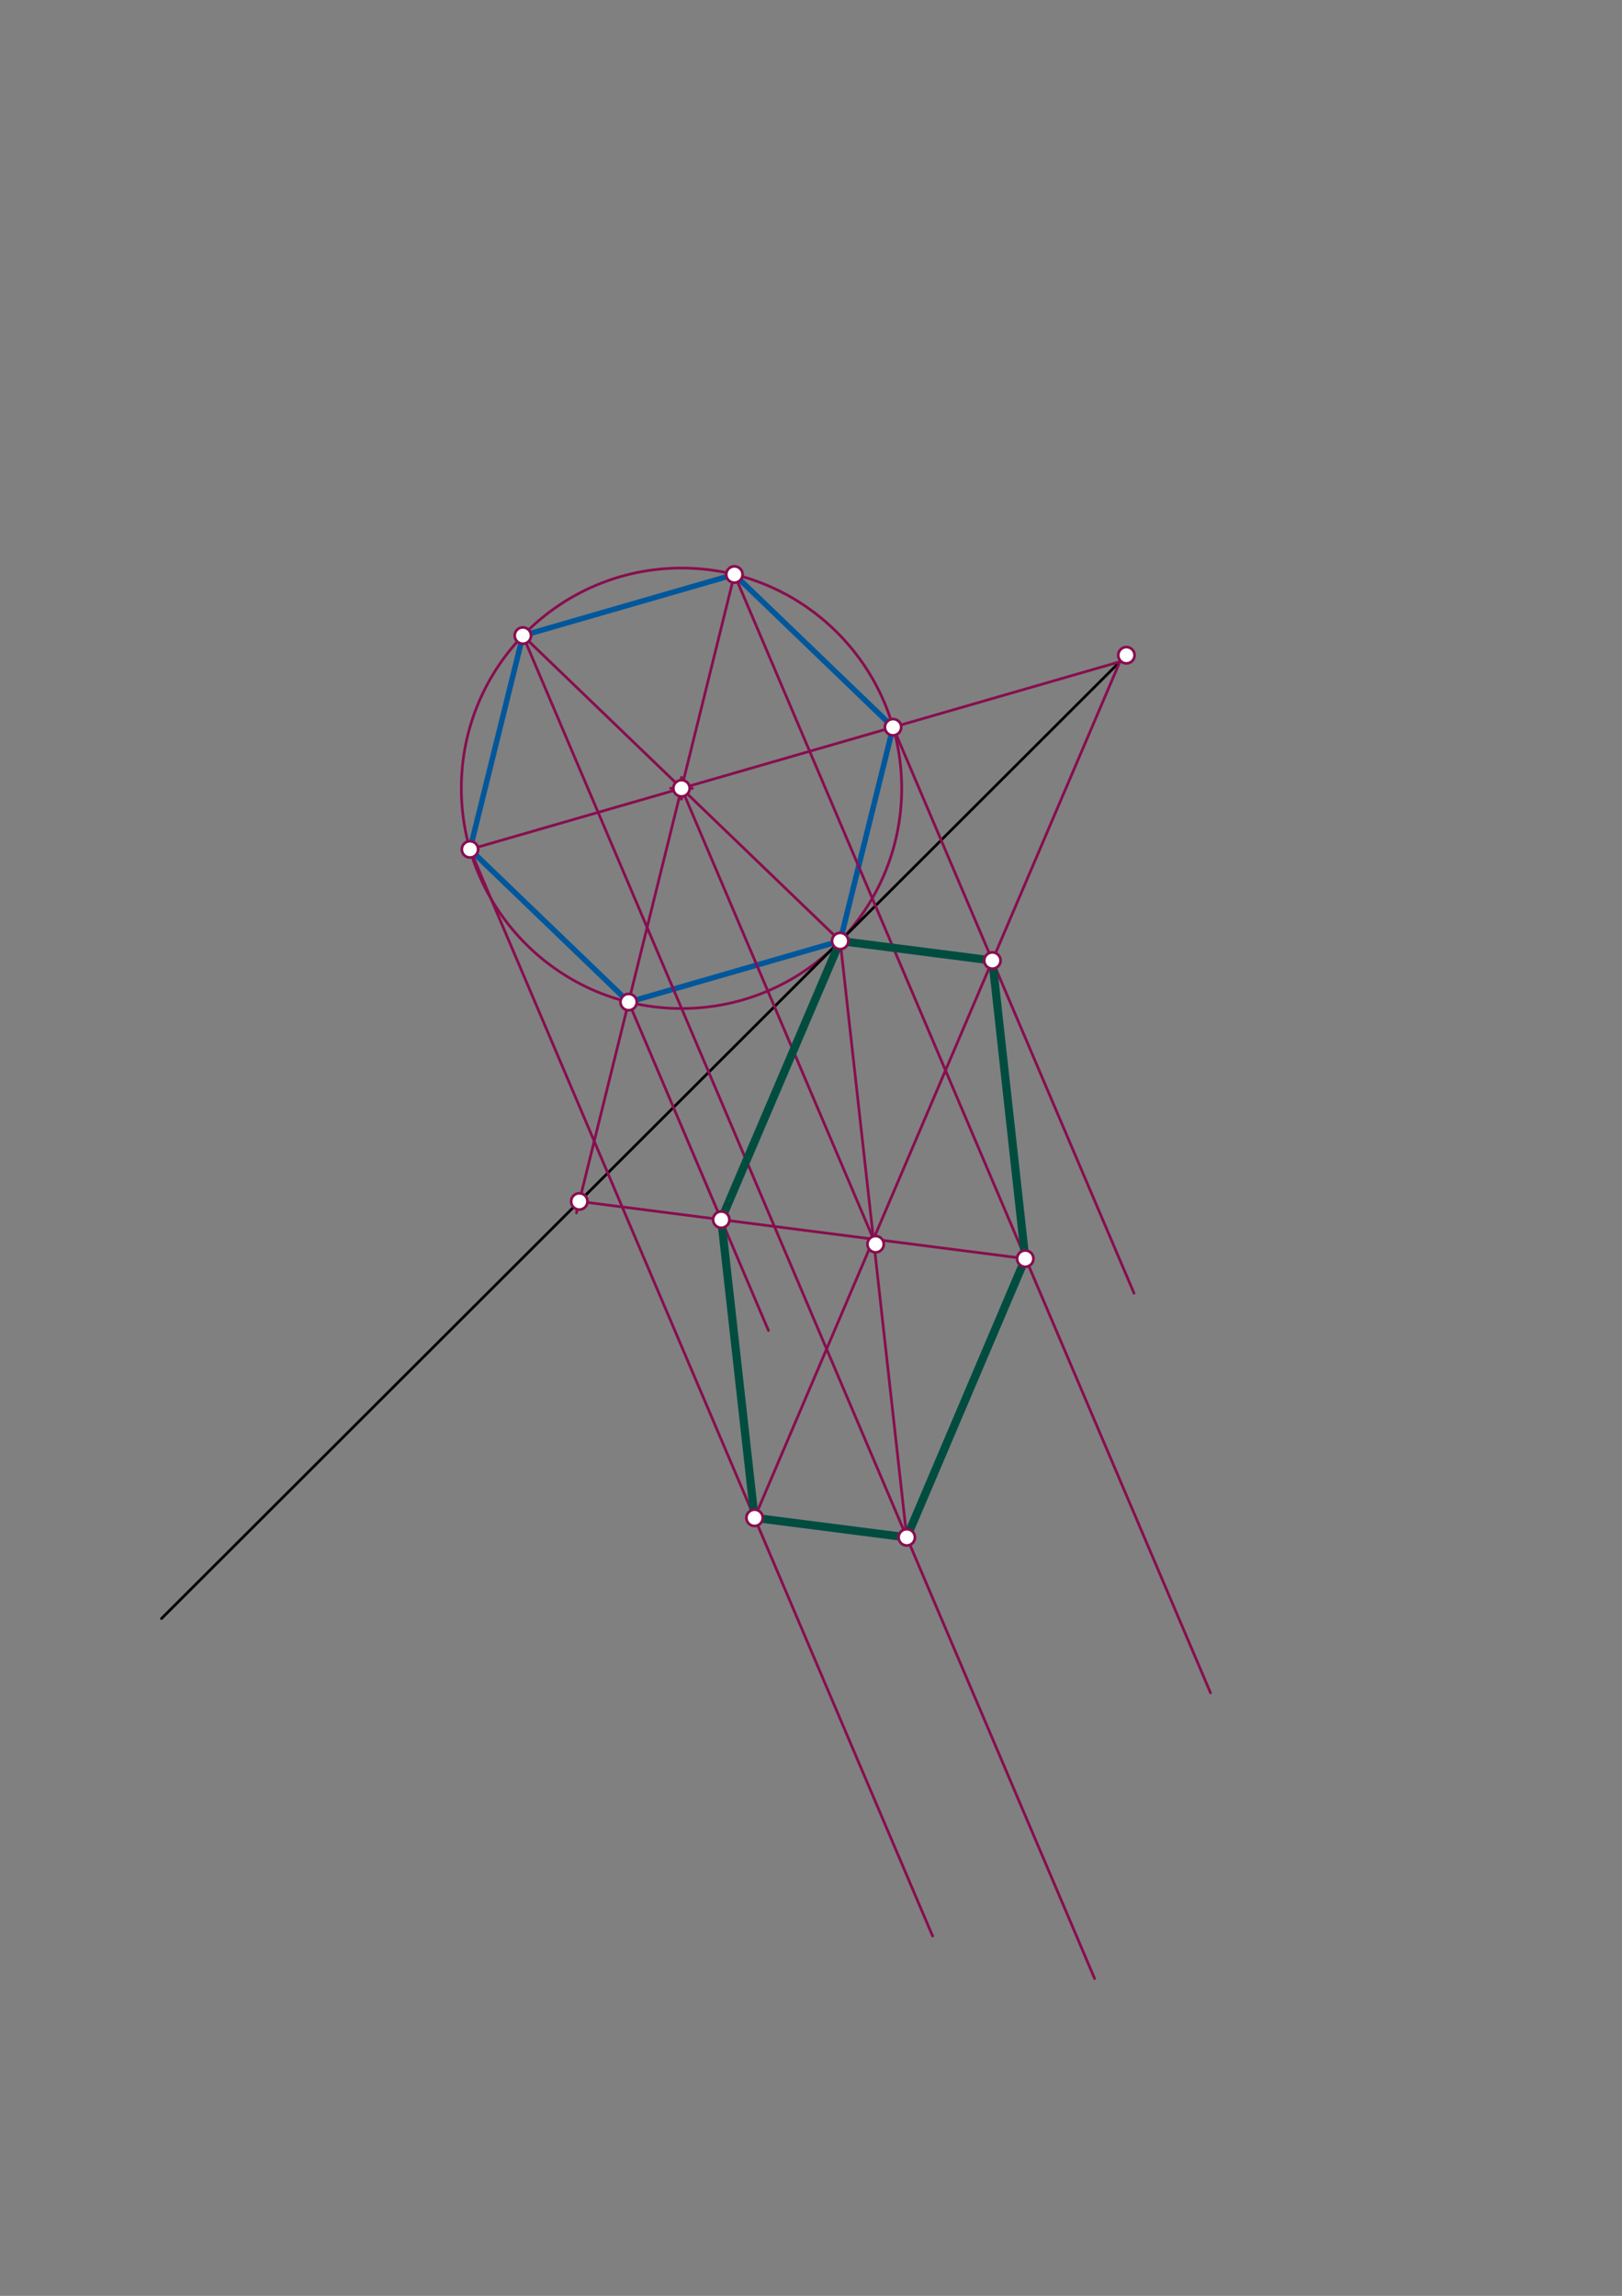 <svg xmlns="http://www.w3.org/2000/svg" class="svg--816" height="100%" preserveAspectRatio="xMidYMid meet" viewBox="0 0 595 842" width="100%"><rect x="0" y="0" width="595" height="842" fill="#808080" stroke="none"/><defs><marker id="marker-arrow" markerHeight="16" markerUnits="userSpaceOnUse" markerWidth="24" orient="auto-start-reverse" refX="24" refY="4" viewBox="0 0 24 8"><path d="M 0 0 L 24 4 L 0 8 z" stroke="inherit"></path></marker></defs><g class="aux-layer--949"></g><g class="main-layer--75a"><g class="element--733"><g class="center--a87"><line x1="246" y1="289.1" x2="254" y2="289.1" stroke="#880E4F" stroke-width="1" stroke-linecap="round"></line><line x1="250" y1="285.1" x2="250" y2="293.1" stroke="#880E4F" stroke-width="1" stroke-linecap="round"></line><circle class="hit--87b" cx="250" cy="289.1" r="4" stroke="none" fill="transparent"></circle></g><circle cx="250" cy="289.1" fill="none" r="80.768" stroke="#880E4F" stroke-dasharray="none" stroke-width="1"></circle></g><g class="element--733"><line stroke="#01579B" stroke-dasharray="none" stroke-linecap="round" stroke-width="2" x1="191.801" x2="269.401" y1="233.096" y2="210.696"></line></g><g class="element--733"><line stroke="#01579B" stroke-dasharray="none" stroke-linecap="round" stroke-width="2" x1="269.401" x2="327.6" y1="210.696" y2="266.7"></line></g><g class="element--733"><line stroke="#01579B" stroke-dasharray="none" stroke-linecap="round" stroke-width="2" x1="327.6" x2="308.199" y1="266.7" y2="345.104"></line></g><g class="element--733"><line stroke="#01579B" stroke-dasharray="none" stroke-linecap="round" stroke-width="2" x1="308.199" x2="230.599" y1="345.104" y2="367.504"></line></g><g class="element--733"><line stroke="#01579B" stroke-dasharray="none" stroke-linecap="round" stroke-width="2" x1="230.599" x2="172.4" y1="367.504" y2="311.5"></line></g><g class="element--733"><line stroke="#01579B" stroke-dasharray="none" stroke-linecap="round" stroke-width="2" x1="172.4" x2="191.801" y1="311.5" y2="233.096"></line></g><g class="element--733"><line stroke="#000000" stroke-dasharray="none" stroke-linecap="round" stroke-width="1" x1="413.2" x2="59.242" y1="240.3" y2="593.592"></line></g><g class="element--733"><line stroke="#880E4F" stroke-dasharray="none" stroke-linecap="round" stroke-width="1" x1="250" x2="321.2" y1="289.1" y2="456.3"></line></g><g class="element--733"><line stroke="#880E4F" stroke-dasharray="none" stroke-linecap="round" stroke-width="1" x1="172.4" x2="342.103" y1="311.5" y2="710.017"></line></g><g class="element--733"><line stroke="#880E4F" stroke-dasharray="none" stroke-linecap="round" stroke-width="1" x1="191.801" x2="401.536" y1="233.096" y2="725.619"></line></g><g class="element--733"><line stroke="#880E4F" stroke-dasharray="none" stroke-linecap="round" stroke-width="1" x1="269.401" x2="444.052" y1="210.696" y2="620.831"></line></g><g class="element--733"><line stroke="#880E4F" stroke-dasharray="none" stroke-linecap="round" stroke-width="1" x1="327.6" x2="415.989" y1="266.7" y2="474.266"></line></g><g class="element--733"><line stroke="#880E4F" stroke-dasharray="none" stroke-linecap="round" stroke-width="1" x1="230.599" x2="281.884" y1="367.504" y2="487.936"></line></g><g class="element--733"><line stroke="#880E4F" stroke-dasharray="none" stroke-linecap="round" stroke-width="1" x1="250" x2="211.465" y1="289.1" y2="444.827"></line></g><g class="element--733"><line stroke="#880E4F" stroke-dasharray="none" stroke-linecap="round" stroke-width="1" x1="212.507" x2="376.099" y1="440.615" y2="461.601"></line></g><g class="element--733"><line stroke="#880E4F" stroke-dasharray="none" stroke-linecap="round" stroke-width="1" x1="250" x2="269.401" y1="289.1" y2="210.696"></line></g><g class="element--733"><line stroke="#880E4F" stroke-dasharray="none" stroke-linecap="round" stroke-width="1" x1="191.801" x2="308.199" y1="233.096" y2="345.104"></line></g><g class="element--733"><line stroke="#880E4F" stroke-dasharray="none" stroke-linecap="round" stroke-width="1" x1="308.199" x2="332.859" y1="345.104" y2="565.843"></line></g><g class="element--733"><line stroke="#880E4F" stroke-dasharray="none" stroke-linecap="round" stroke-width="1" x1="172.4" x2="412.767" y1="311.5" y2="242.116"></line></g><g class="element--733"><line stroke="#880E4F" stroke-dasharray="none" stroke-linecap="round" stroke-width="1" x1="410.817" x2="276.648" y1="242.679" y2="556.991"></line></g><g class="element--733"><line stroke="#004D40" stroke-dasharray="none" stroke-linecap="round" stroke-width="3" x1="276.794" x2="332.632" y1="556.649" y2="563.813"></line></g><g class="element--733"><line stroke="#004D40" stroke-dasharray="none" stroke-linecap="round" stroke-width="3" x1="332.632" x2="376.099" y1="563.813" y2="461.601"></line></g><g class="element--733"><line stroke="#004D40" stroke-dasharray="none" stroke-linecap="round" stroke-width="3" x1="376.099" x2="364.038" y1="461.601" y2="352.267"></line></g><g class="element--733"><line stroke="#004D40" stroke-dasharray="none" stroke-linecap="round" stroke-width="3" x1="364.038" x2="308.199" y1="352.267" y2="345.104"></line></g><g class="element--733"><line stroke="#004D40" stroke-dasharray="none" stroke-linecap="round" stroke-width="3" x1="308.199" x2="264.577" y1="345.104" y2="447.295"></line></g><g class="element--733"><line stroke="#004D40" stroke-dasharray="none" stroke-linecap="round" stroke-width="3" x1="264.577" x2="276.794" y1="447.295" y2="556.649"></line></g><g class="element--733"><circle cx="250" cy="289.1" r="3" stroke="#880E4F" stroke-width="1" fill="#ffffff"></circle>}</g><g class="element--733"><circle cx="413.2" cy="240.3" r="3" stroke="#880E4F" stroke-width="1" fill="#ffffff"></circle>}</g><g class="element--733"><circle cx="321.2" cy="456.3" r="3" stroke="#880E4F" stroke-width="1" fill="#ffffff"></circle>}</g><g class="element--733"><circle cx="172.4" cy="311.5" r="3" stroke="#880E4F" stroke-width="1" fill="#ffffff"></circle>}</g><g class="element--733"><circle cx="191.801" cy="233.096" r="3" stroke="#880E4F" stroke-width="1" fill="#ffffff"></circle>}</g><g class="element--733"><circle cx="269.401" cy="210.696" r="3" stroke="#880E4F" stroke-width="1" fill="#ffffff"></circle>}</g><g class="element--733"><circle cx="327.6" cy="266.7" r="3" stroke="#880E4F" stroke-width="1" fill="#ffffff"></circle>}</g><g class="element--733"><circle cx="308.199" cy="345.104" r="3" stroke="#880E4F" stroke-width="1" fill="#ffffff"></circle>}</g><g class="element--733"><circle cx="230.599" cy="367.504" r="3" stroke="#880E4F" stroke-width="1" fill="#ffffff"></circle>}</g><g class="element--733"><circle cx="212.507" cy="440.615" r="3" stroke="#880E4F" stroke-width="1" fill="#ffffff"></circle>}</g><g class="element--733"><circle cx="264.577" cy="447.295" r="3" stroke="#880E4F" stroke-width="1" fill="#ffffff"></circle>}</g><g class="element--733"><circle cx="376.099" cy="461.601" r="3" stroke="#880E4F" stroke-width="1" fill="#ffffff"></circle>}</g><g class="element--733"><circle cx="332.632" cy="563.813" r="3" stroke="#880E4F" stroke-width="1" fill="#ffffff"></circle>}</g><g class="element--733"><circle cx="276.794" cy="556.649" r="3" stroke="#880E4F" stroke-width="1" fill="#ffffff"></circle>}</g><g class="element--733"><circle cx="364.038" cy="352.267" r="3" stroke="#880E4F" stroke-width="1" fill="#ffffff"></circle>}</g></g><g class="snaps-layer--ac6"></g><g class="temp-layer--52d"></g></svg>